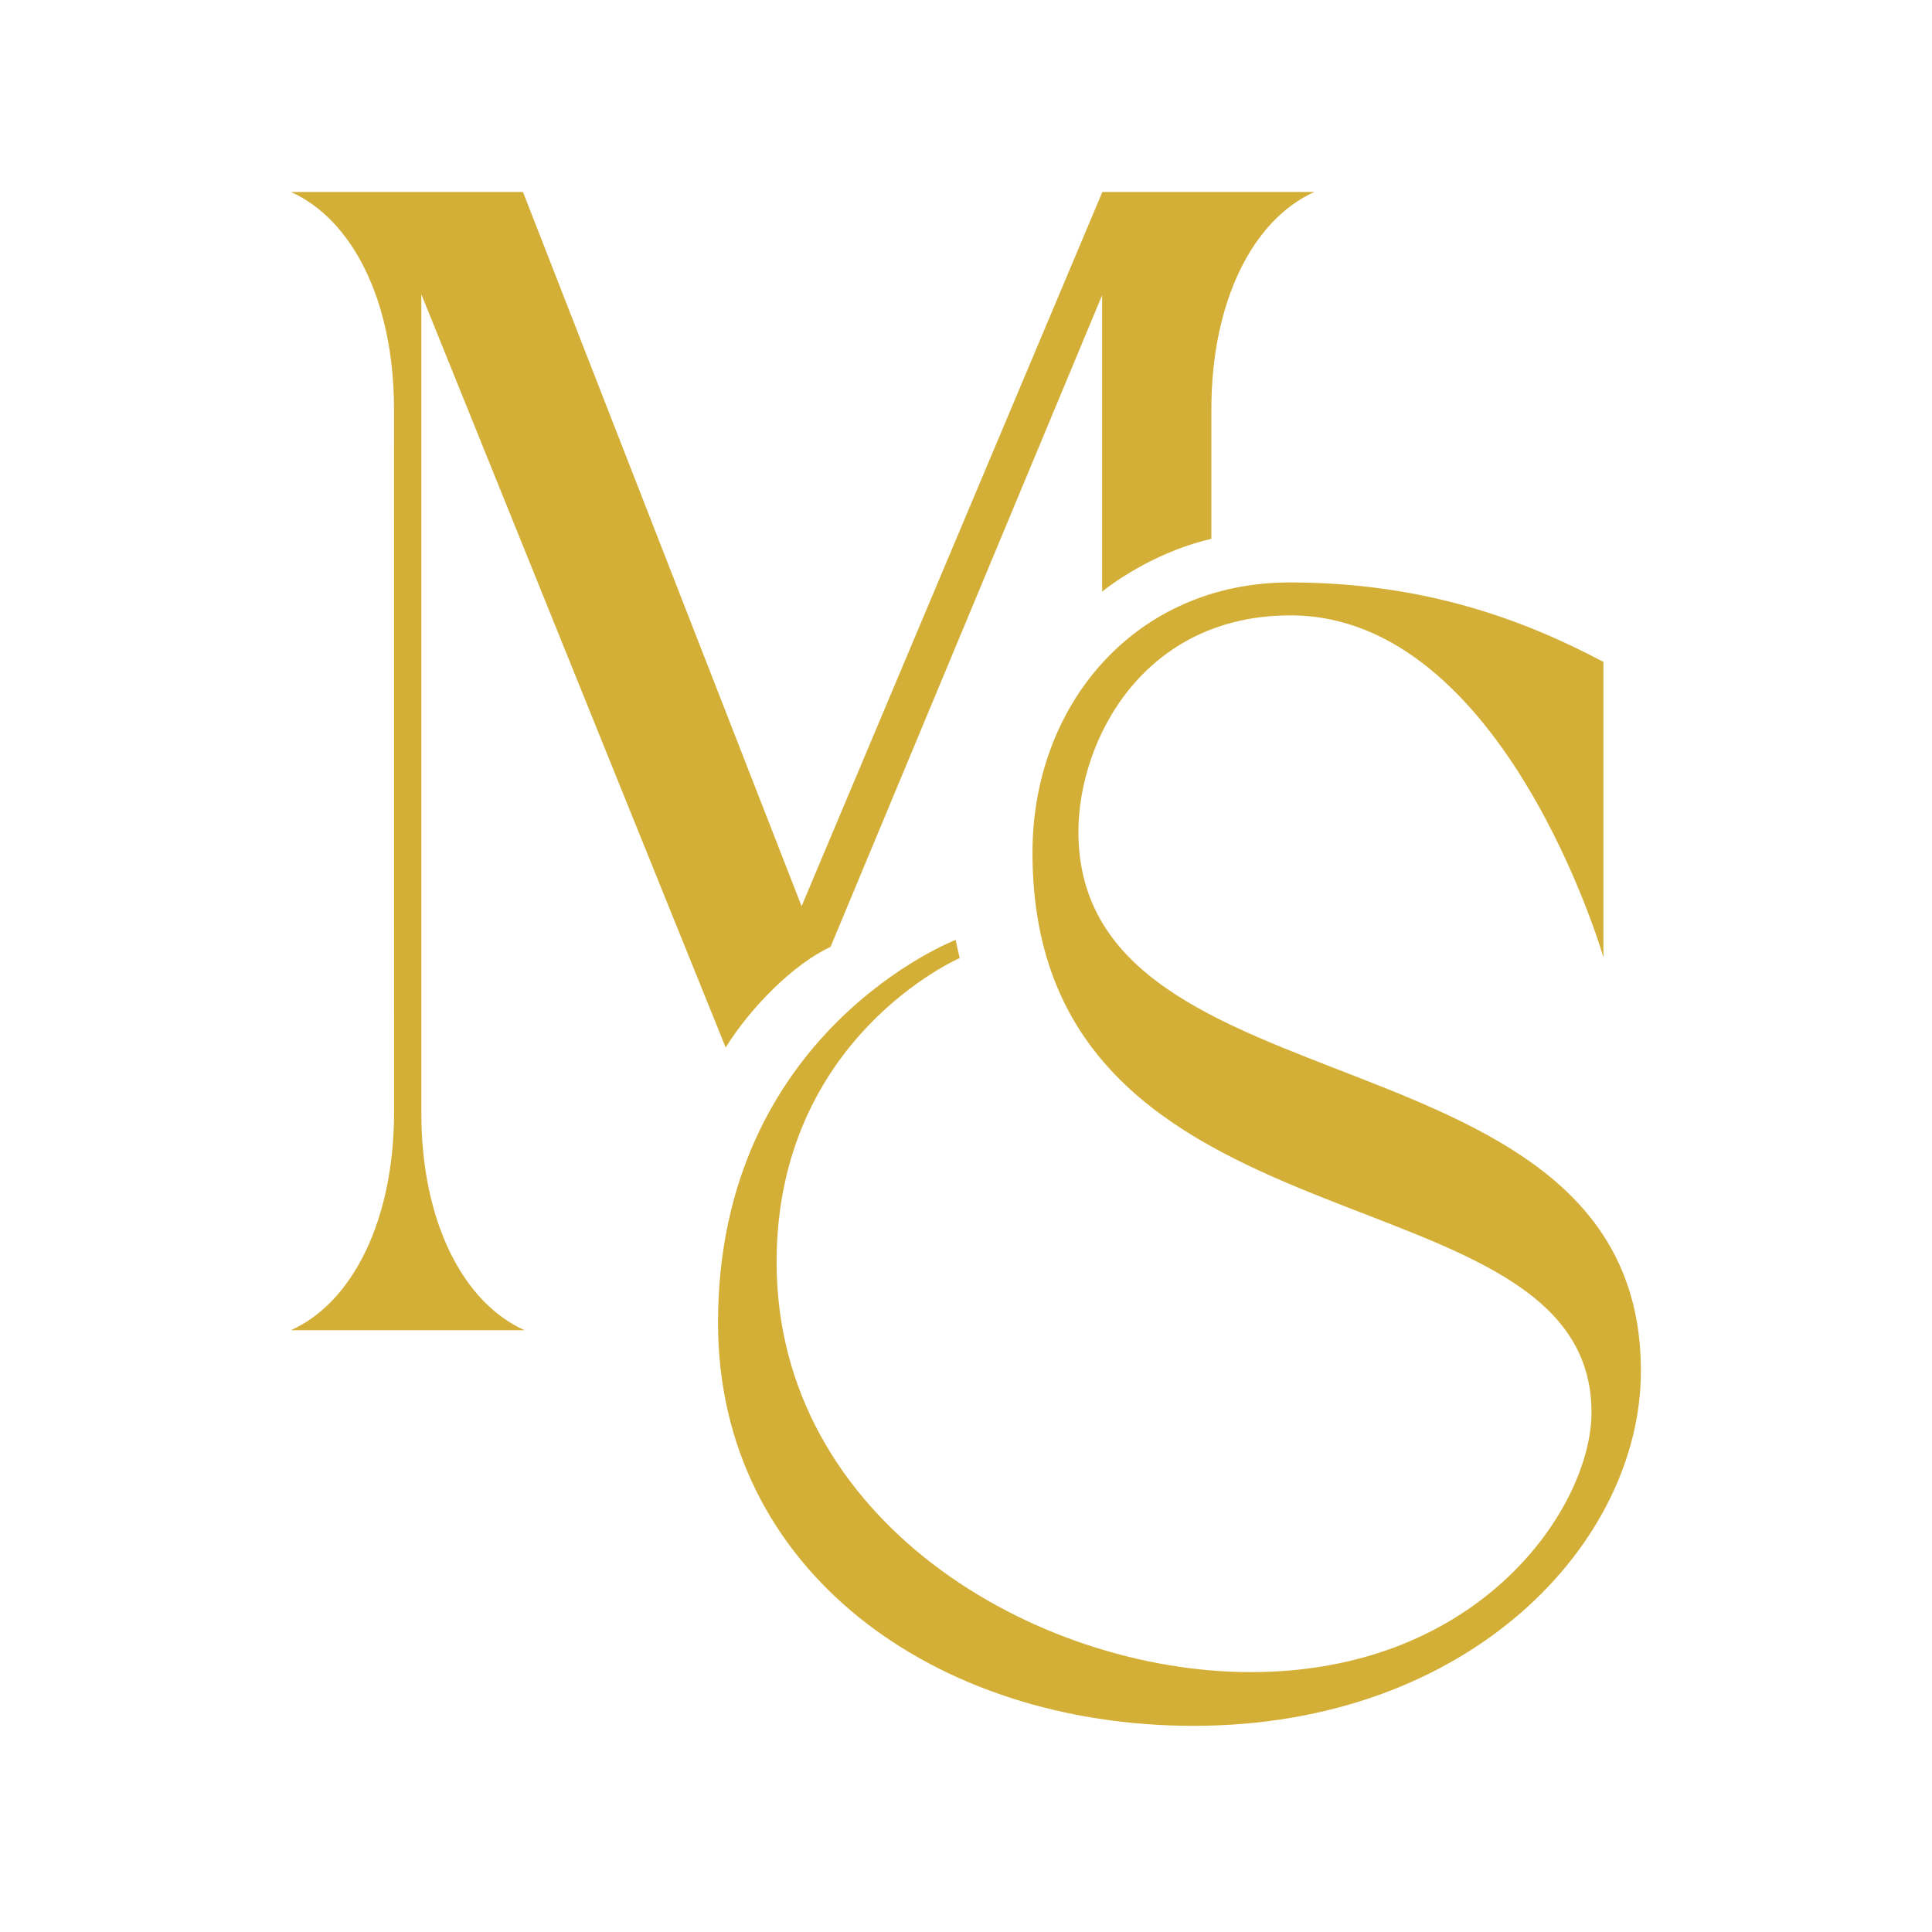 <?xml version="1.0" encoding="UTF-8"?> <svg xmlns="http://www.w3.org/2000/svg" xmlns:xlink="http://www.w3.org/1999/xlink" width="180" zoomAndPan="magnify" viewBox="0 0 135 135" height="180" preserveAspectRatio="xMidYMid meet" version="1.0"><defs><clipPath id="8332da53c5"><path d="M 20.328 13.402 L 114.879 13.402 L 114.879 120.605 L 20.328 120.605 Z M 20.328 13.402 " clip-rule="nonzero"></path></clipPath></defs><g clip-path="url(#8332da53c5)"><path fill="#d4af37" d="M 36.648 92.949 L 20.328 92.949 C 24.594 91.039 27.535 85.328 27.535 77.707 L 27.531 28.59 C 27.531 20.973 24.594 15.328 20.328 13.414 L 36.543 13.414 L 56.012 63.32 L 77.012 13.453 L 77.012 13.414 L 77.027 13.414 C 77.027 13.414 80.02 13.414 80.02 13.414 C 80.02 13.414 91.844 13.414 91.844 13.414 C 87.582 15.324 84.645 21 84.645 28.613 L 84.645 37.652 C 80.176 38.688 77.012 41.344 77.012 41.344 L 77.012 20.625 L 58.035 66.164 C 55.469 67.355 52.465 70.363 50.707 73.195 L 29.441 20.562 L 29.441 77.766 C 29.441 85.387 32.383 91.035 36.648 92.945 Z M 75.355 58.121 C 75.355 51.82 79.816 43 90.18 43 C 105.125 43 112.039 66.883 112.039 66.883 L 112.039 46.25 C 106.363 43.238 99.395 40.699 90.121 40.699 C 79.371 40.699 72.145 49.184 72.145 59.582 C 72.145 88.543 111.207 81.055 111.207 98.695 C 111.207 105.234 103.531 116.84 87.398 116.84 C 72.371 116.84 54.266 106.281 54.266 88.188 C 54.266 72.492 67.055 66.949 67.055 66.949 L 66.777 65.676 C 66.777 65.676 50.172 72.07 50.172 92.434 C 50.172 109.758 65.348 120.594 83.383 120.594 C 102.754 120.594 114.66 107.766 114.66 95.797 C 114.66 71.297 75.355 78.258 75.355 58.121 Z M 75.355 58.121 " fill-opacity="1" fill-rule="nonzero"></path></g></svg> 